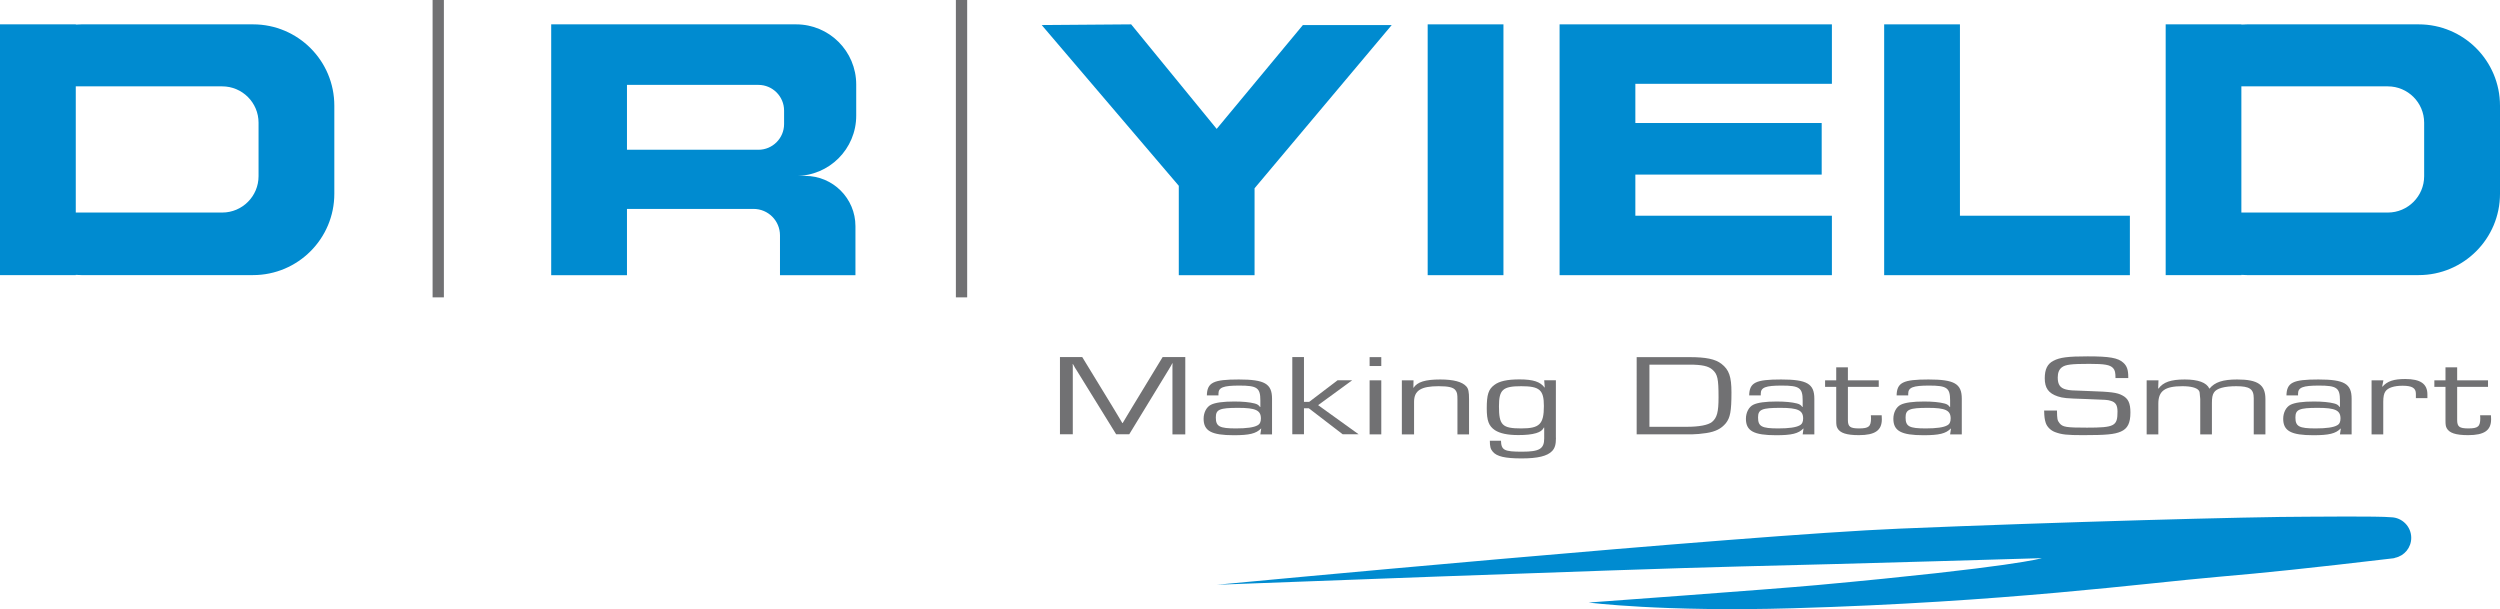 <?xml version="1.0" encoding="utf-8"?>
<!-- Generator: Adobe Illustrator 25.4.1, SVG Export Plug-In . SVG Version: 6.00 Build 0)  -->
<svg version="1.1" id="Layer_2" xmlns="http://www.w3.org/2000/svg" xmlns:xlink="http://www.w3.org/1999/xlink" x="0px" y="0px"
	 viewBox="0 0 3233.4 787.9" style="enable-background:new 0 0 3233.4 787.9;" xml:space="preserve">
<style type="text/css">
	.st0{fill:#717173;}
	.st1{fill:#008BD0;}
</style>
<g>
	<path class="st0" d="M1533,561.8h-16.6v-79.9v-6v-3l0.2-3h-0.4c-0.7,1.5-1.3,2.5-2,3.7c-0.9,1.3-1.1,1.6-3.3,5.5l-50.4,82.6h-16.9
		l-50.4-81.6l-2.9-4.6l-1.3-2.4l-1.3-2.2h-0.4l0.2,2.7v2.8v5.4v79.9h-16.6v-99.9h28.8l39.5,64.7l6.2,10.3l3.1,5.2l3.1,5.2h0.4
		l3.1-5.2l3.1-5.2l6.2-10.3l39.3-64.7h29.3V561.8z"/>
	<path class="st0" d="M1560.9,511.5c0.4-16.8,8.2-20.7,41.3-20.7c33.5,0,43,5.5,43,24.9v46.1h-15.1l1.1-7.5l-0.2-0.1
		c-6.4,6.6-15.1,8.7-35.3,8.7c-28.8,0-39-5.5-39-21.3c0-8.1,3.8-15.3,9.5-18.1c5.5-2.8,15.8-4.2,30.2-4.2c11.1,0,20,0.9,26.2,2.5
		c3.5,0.9,5.1,1.9,7.1,4.6l0.4-0.1v-8.4c0-16.3-4.2-19.2-27.1-19.2c-20.9,0-27.1,2.4-27.1,10.5v2.2H1560.9z M1572.5,539.9
		c0,11.7,4.7,14.2,26.2,14.2c13.5,0,23.1-1.3,27.7-4c3.1-1.6,4.4-4.5,4.4-8.8c0-10.6-6.7-13.8-29.3-13.8
		C1577.3,527.5,1572.5,529.6,1572.5,539.9z"/>
	<path class="st0" d="M1686.3,519.8h6.9l36.8-28h18.9l-44.1,32.2l52.4,37.7h-20.6l-43.9-33.7h-6.2v33.7h-15.1v-99.9h15.1V519.8z"/>
	<path class="st0" d="M1786.5,473.4h-15.1v-11.5h15.1V473.4z M1786.5,561.8h-15.1v-69.9h15.1V561.8z"/>
	<path class="st0" d="M1828.2,491.8l-0.2,9.6l0.2,0.2c4.9-7.6,15.1-10.8,34.6-10.8c17.1,0,28.4,3,33.7,9c2.7,3,3.5,6.9,3.5,16.5
		v45.5H1885v-44.6c0-7.5-0.4-9.6-2.4-12.3c-2.7-3.9-9.1-5.4-22-5.4c-22.9,0-31.7,5.7-31.7,20.2v42.1h-15.8v-69.9H1828.2z"/>
	<path class="st0" d="M2012.4,566.2c0,8.7-1.3,13.2-4.9,17.1c-6.2,6.6-18.6,9.6-39.5,9.6c-21.3,0-32.2-2.5-37.3-8.7
		c-2.9-3.3-3.8-6.6-3.8-14.2h14.4c0.4,12.3,4.2,14.2,27.3,14.2c22.4,0,28.6-3.7,28.6-17.1v-14.1h-0.4c-2.2,3.9-4.7,5.5-10,7.2
		c-6,1.8-13.3,2.5-23.1,2.5c-13.8,0-23.7-2.1-30.2-6.3c-8-5.4-10.6-12.3-10.6-28.3c0-17.7,2.2-24.6,9.8-30.2
		c6.4-4.9,16.6-7.2,32.6-7.2c17.5,0,26.8,3,32.4,10.6l0.2-0.1l-0.7-9.4h15.1V566.2z M1938.7,525.5c0,24.4,4.2,28.6,28.8,28.6
		c23.7,0,29.3-5.4,29.3-29c0-20.8-5.5-25.6-29.3-25.6C1943.6,499.5,1938.7,504,1938.7,525.5z"/>
</g>
<g>
	<path class="st0" d="M2116.7,461.9h68.3c21.5,0,33.5,2.5,41.5,8.7c9.8,7.6,12.9,16.5,12.9,37c0,24.4-1.6,32.6-7.3,39.8
		c-5.8,7-13.3,10.9-25.3,12.7c-6.7,1-13.3,1.6-17.5,1.6h-72.5V461.9z M2181.5,552c16.2,0,27.7-2.2,32.8-6.3
		c6.4-5.4,8.4-12.7,8.4-31.9c0-24.1-1.3-29.8-7.8-35.6c-5.3-4.8-13.8-6.6-29.9-6.6h-51.7V552H2181.5z"/>
	<path class="st0" d="M2262.3,511.5c0.4-16.8,8.2-20.7,41.3-20.7c33.5,0,43,5.5,43,24.9v46.1h-15.1l1.1-7.5l-0.2-0.1
		c-6.4,6.6-15.1,8.7-35.3,8.7c-28.8,0-39-5.5-39-21.3c0-8.1,3.8-15.3,9.5-18.1c5.5-2.8,15.8-4.2,30.2-4.2c11.1,0,20,0.9,26.2,2.5
		c3.5,0.9,5.1,1.9,7.1,4.6l0.4-0.1v-8.4c0-16.3-4.2-19.2-27.1-19.2c-20.9,0-27.1,2.4-27.1,10.5v2.2H2262.3z M2273.8,539.9
		c0,11.7,4.7,14.2,26.2,14.2c13.5,0,23.1-1.3,27.7-4c3.1-1.6,4.4-4.5,4.4-8.8c0-10.6-6.7-13.8-29.3-13.8
		C2278.7,527.5,2273.8,529.6,2273.8,539.9z"/>
	<path class="st0" d="M2430,500.4H2390v42.8c0,8.7,2.9,10.9,14.4,10.9c12.6,0,15.5-2.4,15.5-13.3c0-1,0-1.9-0.2-3.7h14
		c0.2,2.1,0.2,4.2,0.2,5.2c0,14.4-8.9,20.5-29.7,20.5c-16,0-24.4-2.8-27.7-9c-1.3-2.5-1.6-4.3-1.6-10.6v-42.8h-14.4v-8.5h14.4v-16.8
		h15.1v16.8h39.9V500.4z"/>
	<path class="st0" d="M2453,511.5c0.4-16.8,8.2-20.7,41.3-20.7c33.5,0,43,5.5,43,24.9v46.1h-15.1l1.1-7.5l-0.2-0.1
		c-6.4,6.6-15.1,8.7-35.3,8.7c-28.8,0-39-5.5-39-21.3c0-8.1,3.8-15.3,9.5-18.1c5.5-2.8,15.8-4.2,30.2-4.2c11.1,0,20,0.9,26.2,2.5
		c3.5,0.9,5.1,1.9,7.1,4.6l0.4-0.1v-8.4c0-16.3-4.2-19.2-27.1-19.2c-20.9,0-27.1,2.4-27.1,10.5v2.2H2453z M2464.6,539.9
		c0,11.7,4.7,14.2,26.2,14.2c13.5,0,23.1-1.3,27.7-4c3.1-1.6,4.4-4.5,4.4-8.8c0-10.6-6.7-13.8-29.3-13.8
		C2469.5,527.5,2464.6,529.6,2464.6,539.9z"/>
</g>
<g>
	<path class="st0" d="M2736.1,489c0-7.3-0.7-10.2-3.1-12.9c-4-4.3-10.9-5.5-30.8-5.5c-23.1,0-30.8,0.9-35.5,4.5
		c-3.5,2.7-5.3,6.9-5.3,13.2c0,9,3.1,13.5,10.6,15.4c4.9,1.2,6,1.3,30.6,2.1c27.3,0.9,35.5,1.9,42.2,5.5c7.8,4,10.6,10.2,10.6,22.2
		c0,13.6-3.5,20.8-12.4,24.7c-8.4,3.6-18.9,4.6-49,4.6c-20.6,0-27.5-0.7-36.2-4c-5.8-2.2-10.4-7-12-12.1c-1.3-4.3-1.8-7.2-2-15.7
		h16.6c0.2,10.8,0.4,12.7,3.3,16.3c4,5.1,8.9,5.8,35.5,5.8c35.7,0,39.5-2.1,39.5-20.7c0-8.4-2.4-12.3-9.1-14.1
		c-4.2-1.2-4.2-1.2-31.3-2.2c-27.5-0.9-29.5-1.2-36.8-3.4c-12-4-16.9-10.8-16.9-23.4c0-11.7,3.5-18.7,11.1-22.6
		c8.4-4.5,19.1-5.8,44.4-5.8c28,0,39.3,1.9,46.1,8.2c4.7,4.2,6.4,9.3,6.4,18.3v1.6H2736.1z"/>
	<path class="st0" d="M2791.7,491.8l-0.4,10.6l0.4,0.2c6.2-8.4,16-11.8,33.9-11.8c17.3,0,28.2,3.9,31.9,11.8h0.2
		c6.9-8.4,17.3-11.8,35.7-11.8c26.8,0,36.6,6.7,36.6,25.3v45.7h-15.1v-46.7c0-12-5.3-15.6-22.6-15.6c-15.3,0-25.5,2.8-28.8,8.1
		c-2,3-2.7,6.7-2.7,13.8v40.4h-15.1v-45.7c-0.7-9.4-0.7-9.4-2-11.2c-2.7-3.4-10-5.4-21.1-5.4c-22.6,0-31.1,6.1-31.1,22.6v39.7h-15.1
		v-69.9H2791.7z"/>
	<path class="st0" d="M2957.2,511.5c0.4-16.8,8.2-20.7,41.3-20.7c33.5,0,43,5.5,43,24.9v46.1h-15.1l1.1-7.5l-0.2-0.1
		c-6.4,6.6-15.1,8.7-35.3,8.7c-28.8,0-39-5.5-39-21.3c0-8.1,3.8-15.3,9.5-18.1c5.5-2.8,15.8-4.2,30.2-4.2c11.1,0,20,0.9,26.2,2.5
		c3.5,0.9,5.1,1.9,7.1,4.6l0.4-0.1v-8.4c0-16.3-4.2-19.2-27.1-19.2c-20.9,0-27.1,2.4-27.1,10.5v2.2H2957.2z M2968.8,539.9
		c0,11.7,4.7,14.2,26.2,14.2c13.5,0,23.1-1.3,27.7-4c3.1-1.6,4.4-4.5,4.4-8.8c0-10.6-6.7-13.8-29.3-13.8
		C2973.7,527.5,2968.8,529.6,2968.8,539.9z"/>
	<path class="st0" d="M3082.6,491.8l-1.6,8.1l0.4,0.2c6.4-7.2,14.6-9.9,29.5-9.9c19.7,0,28.6,6.3,28.6,19.9v4.8h-14.9v-5.7
		c0-7.3-4.9-10.3-17.1-10.3c-10.9,0-18.9,2.5-22.2,7.2c-2,2.8-2.9,6.9-2.9,13.8v41.9h-15.1v-69.9H3082.6z"/>
	<path class="st0" d="M3217.9,500.4H3178v42.8c0,8.7,2.9,10.9,14.4,10.9c12.6,0,15.5-2.4,15.5-13.3c0-1,0-1.9-0.2-3.7h14
		c0.2,2.1,0.2,4.2,0.2,5.2c0,14.4-8.9,20.5-29.7,20.5c-16,0-24.4-2.8-27.7-9c-1.3-2.5-1.6-4.3-1.6-10.6v-42.8h-14.4v-8.5h14.4v-16.8
		h15.1v16.8h39.9V500.4z"/>
</g>
<rect x="1846.5" y="31.5" class="st1" width="98" height="324.4"/>
<path class="st1" d="M327.3,31.5h-222c-2.4,0-4.8,0.1-7.2,0.3v-0.3H0v105.2v113.9v105.2h98v-0.3c2.4,0.2,4.8,0.3,7.2,0.3h222
	c58.1,0,105.2-47.1,105.2-105.2V136.8C432.5,78.6,385.4,31.5,327.3,31.5z M334.4,227.9c0,25.9-21,47-47,47H98V111.7h189.4
	c25.9,0,47,21,47,47V227.9z"/>
<path class="st1" d="M3128.2,31.5h-222c-2.4,0-4.8,0.1-7.2,0.3v-0.3h-98v105.2v113.9v105.2h98v-0.3c2.4,0.2,4.8,0.3,7.2,0.3h222
	c58.1,0,105.2-47.1,105.2-105.2V136.8C3233.4,78.6,3186.3,31.5,3128.2,31.5z M3135.3,227.9c0,25.9-21,47-47,47h-189.4V111.7h189.4
	c25.9,0,47,21,47,47V227.9z"/>
<polygon class="st1" points="2534.9,279 2534.9,31.5 2436.9,31.5 2436.9,355.9 2445.4,355.9 2534.9,355.9 2754.7,355.9 2754.7,279 
	"/>
<polygon class="st1" points="2369.3,108.4 2369.3,31.5 2115.1,31.5 2066.1,31.5 2017.1,31.5 2017.1,355.9 2060.1,355.9 
	2115.1,355.9 2369.3,355.9 2369.3,279 2115.1,279 2115.1,225.8 2356.1,225.8 2356.1,159.1 2115.1,159.1 2115.1,108.4 "/>
<path class="st1" d="M1107.4,149.6v-40.3c0-43-34.8-77.8-77.8-77.8H810.9h-37.8h-60.2v324.4h98v-85.7h163.7
	c18.9,0,34.2,15.3,34.2,34.2v51.5h97.6v-63.4c0-35.9-29.1-65-65-65h-11.8C1072.5,227.5,1107.4,192.6,1107.4,149.6z M1014.1,160.5
	c0,18.3-14.9,33.2-33.2,33.2h-170v-83.9h170c18.3,0,33.2,14.9,33.2,33.2V160.5z"/>
<polygon class="st1" points="1685.1,32.4 1573.6,166.7 1463,31.5 1347.3,32.4 1524.6,240.3 1524.6,355.9 1622.6,355.9 1622.6,243.5 
	1800,32.4 "/>
<rect x="559.5" class="st0" width="14.6" height="384.6"/>
<rect x="1236.3" class="st0" width="14.6" height="384.6"/>
<path class="st1" d="M3118.6,695.6c0-14.5-11.7-26.3-26.1-26.6c0,0,0,0,0,0c-16-1.6-102.5-0.7-108.1-0.7
	c-74.4,0-322.7,6.9-527.1,15.4c-204.4,8.4-883.5,72.6-883.5,72.6s532.7-20.3,678-23.7s389.1-10.7,389.1-10.7s-33.8,11.3-291.5,34.9
	c-59.1,5.4-294.8,22.5-294.8,22.5s95.7,12.3,264.1,7.4c275.4-8,452.7-32.2,550.7-40.7c60.3-5.2,115-10.8,225.9-23.9
	c1-0.1,1.8-0.3,2.5-0.7C3109.7,718.9,3118.6,708.3,3118.6,695.6z"/>
</svg>

